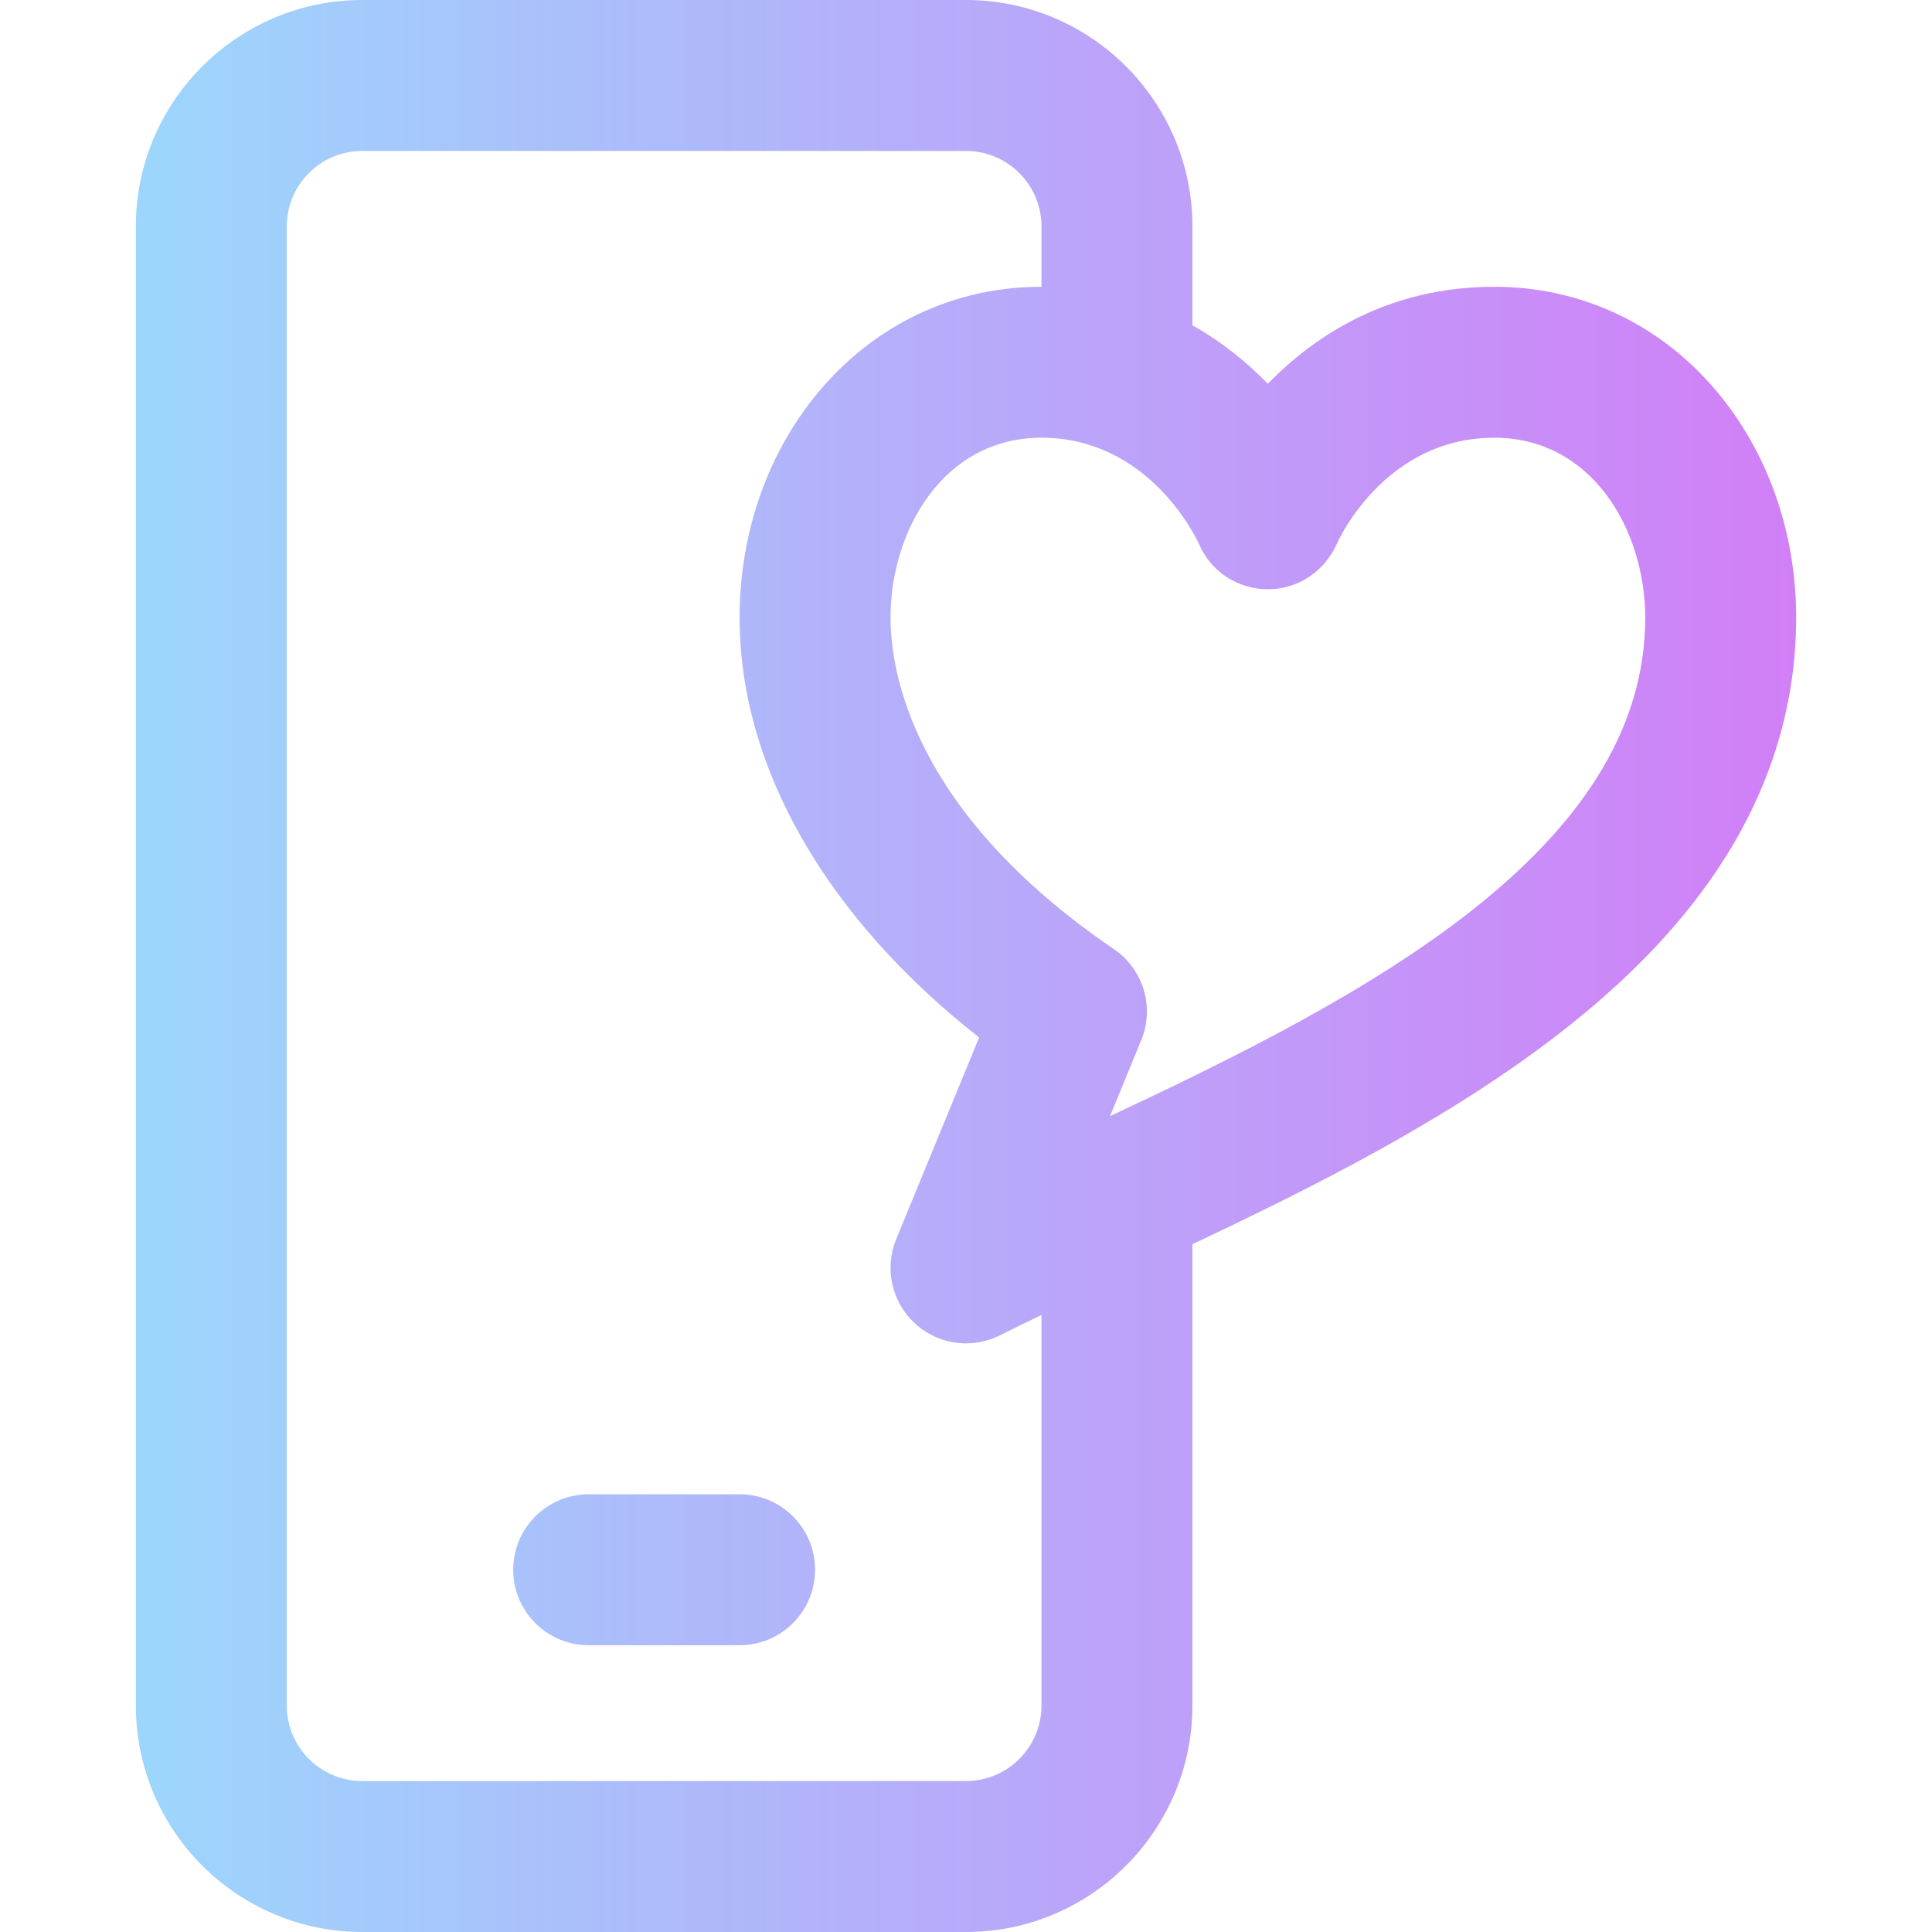 <svg id="Capa_1" enable-background="new 0 0 512 512" height="512" viewBox="0 0 512 512" width="512" xmlns="http://www.w3.org/2000/svg" xmlns:xlink="http://www.w3.org/1999/xlink"><linearGradient id="SVGID_1_" gradientUnits="userSpaceOnUse" x1="36" x2="476" y1="256" y2="256"><stop offset="0" stop-color="#9dd6fc"/><stop offset=".006" stop-color="#9dd6fc"/><stop offset="1" stop-color="#d17ff7"/></linearGradient><g><g><path d="m196 396h-40c-11.046 0-20 8.954-20 20s8.954 20 20 20h40c11.046 0 20-8.954 20-20s-8.954-20-20-20zm258.534-292.772c-14.981-17.559-35.769-27.228-58.534-27.228-27.95 0-47.443 12.789-60 25.699-5.361-5.512-11.992-10.998-20-15.48v-26.219c0-33.084-26.916-60-60-60h-160c-33.084 0-60 26.916-60 60v392c0 33.084 26.916 60 60 60h160c33.084 0 60-26.916 60-60v-122.277c32.731-15.449 67.568-33.018 96.476-55.269 19.584-15.074 34.219-30.522 44.74-47.228 12.464-19.79 18.784-41.172 18.784-63.549 0-22.759-7.624-44.227-21.466-60.449zm-178.534 348.772c0 11.028-8.972 20-20 20h-160c-11.028 0-20-8.972-20-20v-392c0-11.028 8.972-20 20-20h160c11.028 0 20 8.972 20 20v16c-22.765 0-43.553 9.669-58.534 27.228-13.842 16.222-21.466 37.69-21.466 60.449 0 39.558 22.937 79.449 63.482 111.27l-21.979 53.447c-3.171 7.712-1.225 16.583 4.884 22.259 3.784 3.515 8.672 5.348 13.618 5.348 3.039 0 6.101-.692 8.939-2.112 3.55-1.775 7.247-3.574 11.056-5.399zm18.158-156.202 8.278-20.13c3.597-8.747.576-18.817-7.242-24.139-53.426-36.371-59.194-73.554-59.194-87.852 0-23.113 14.019-47.677 40-47.677 28.141 0 40.731 25.977 41.667 27.999 3.078 7.398 10.21 12.09 18.228 12.159 8.083.079 15.275-4.843 18.465-12.226.121-.28 12.405-27.932 41.64-27.932 25.981 0 40 24.564 40 47.677 0 62.094-75.615 101.055-141.842 132.121z" fill="url(#SVGID_1_)"/></g></g></svg>